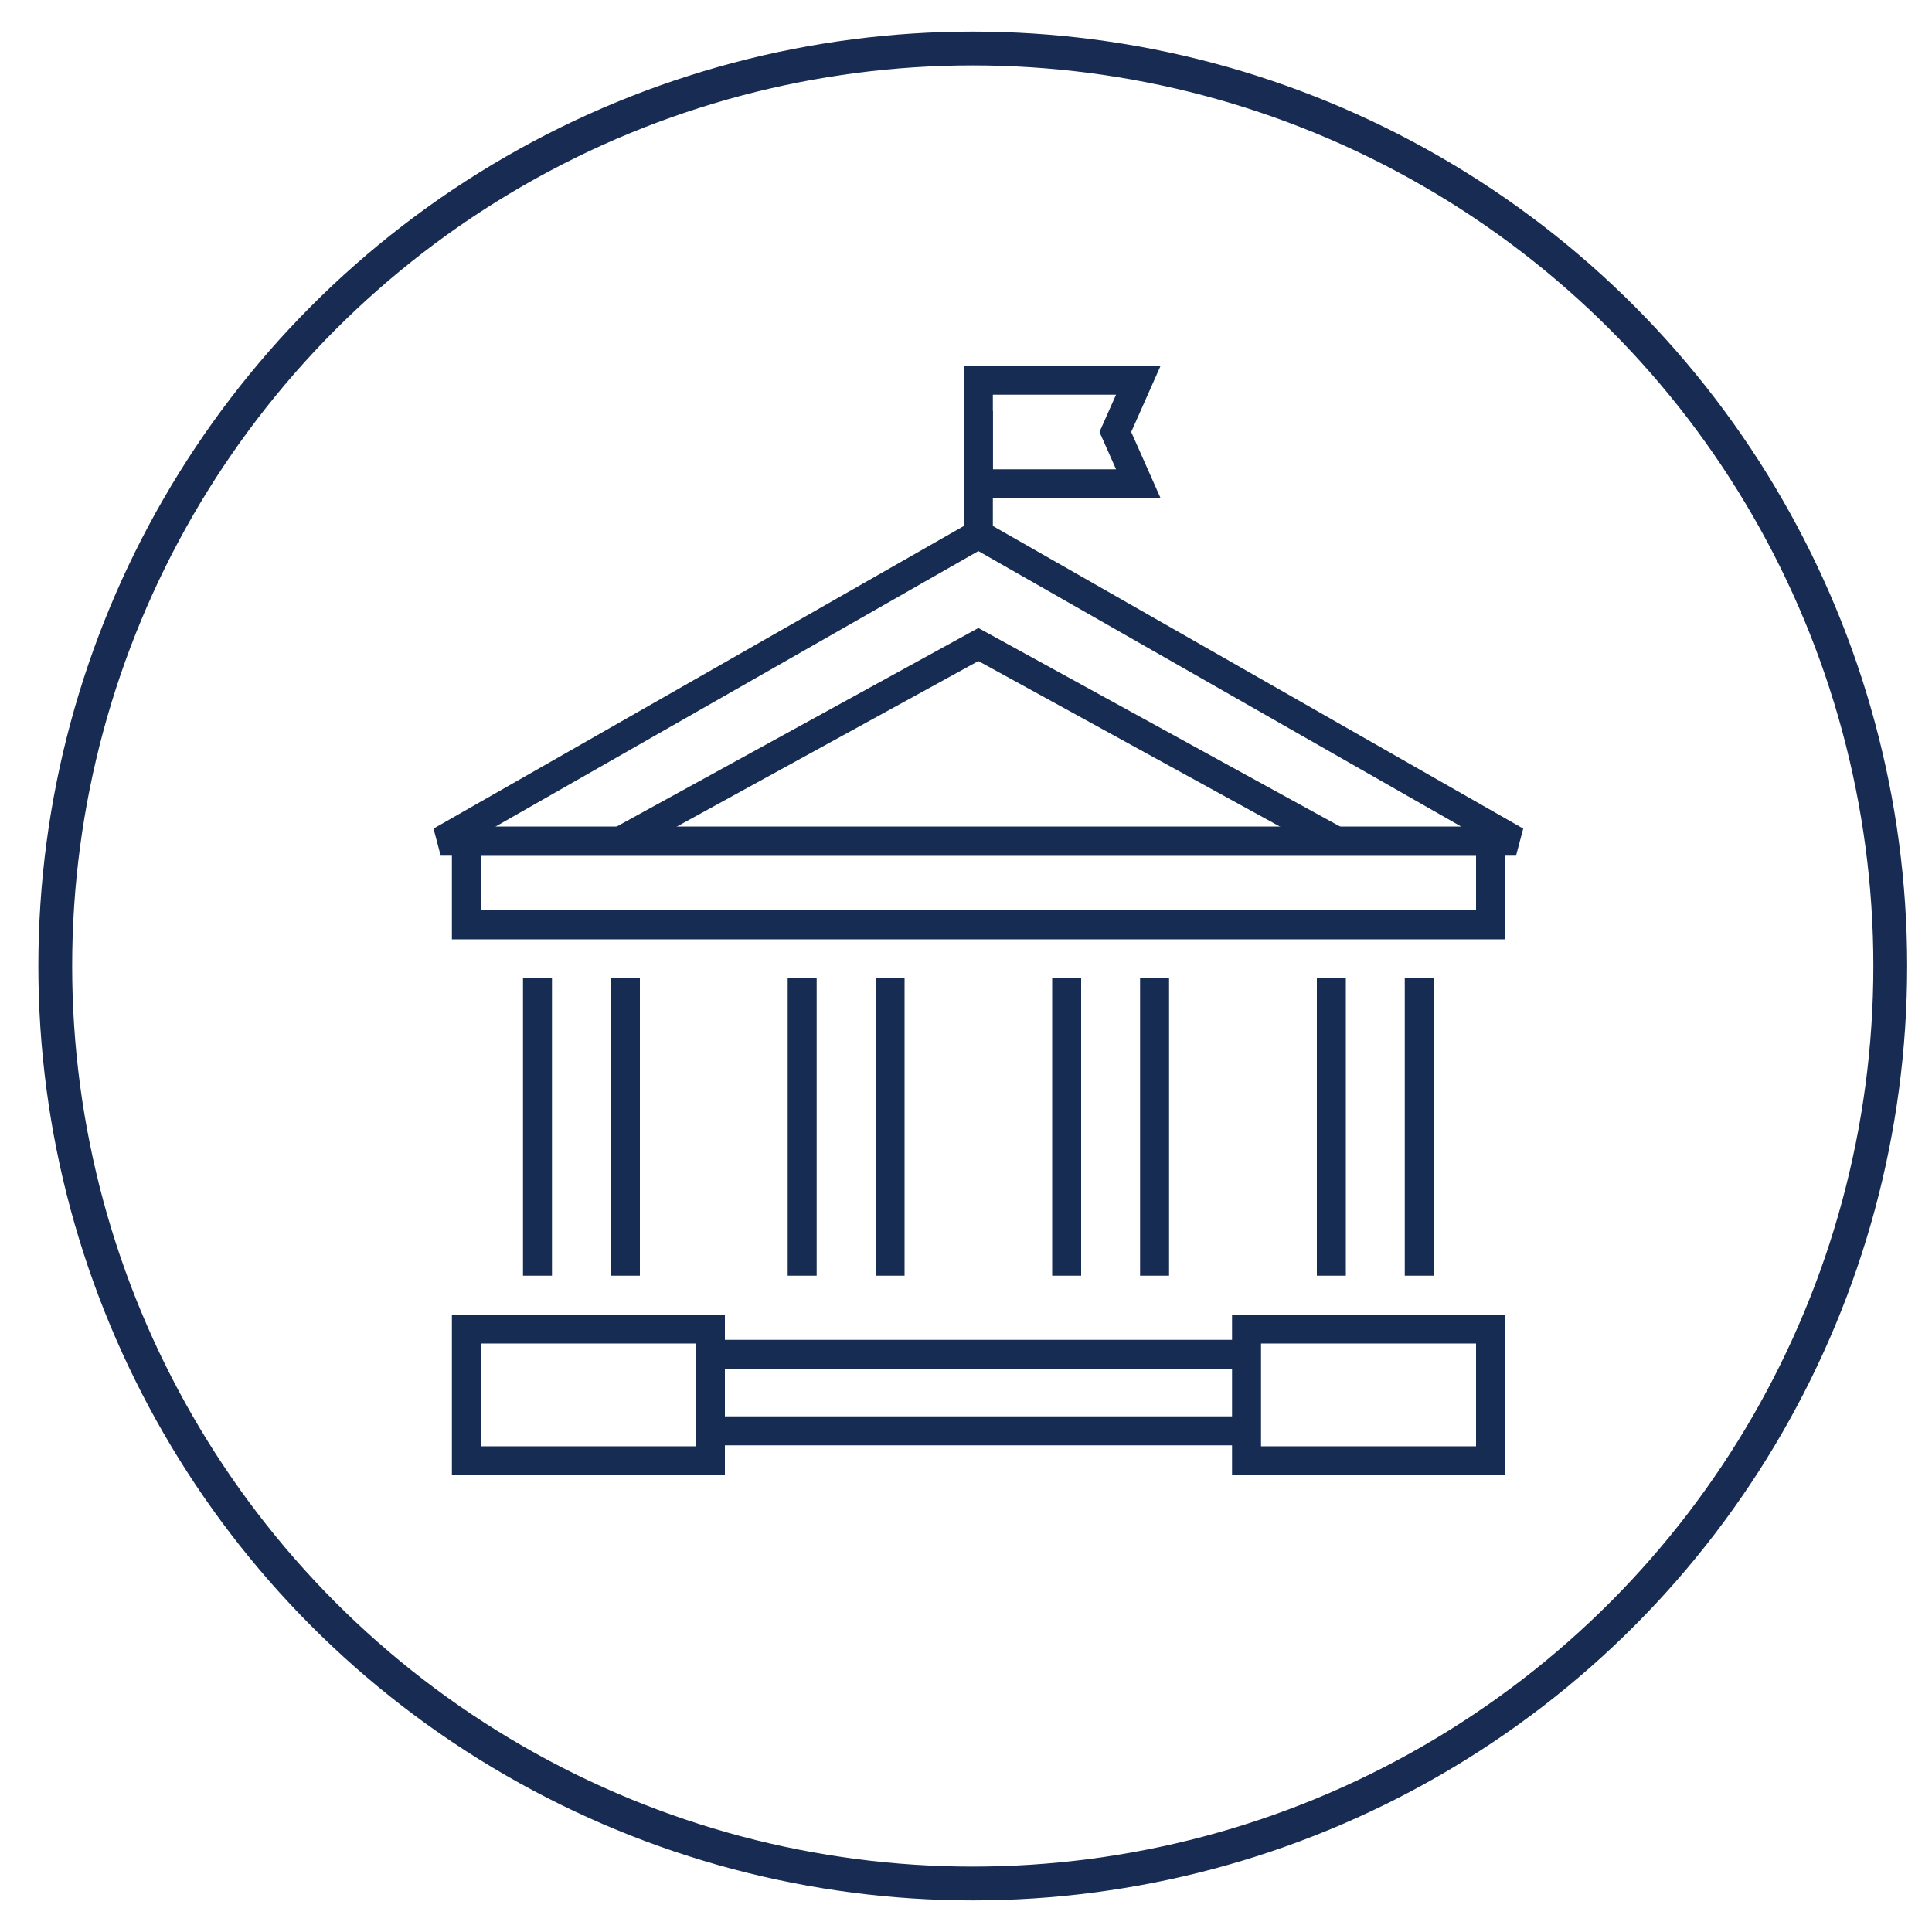 <svg id="Layer_1" data-name="Layer 1" xmlns="http://www.w3.org/2000/svg" viewBox="0 0 100 100"><defs><style>.cls-1,.cls-2,.cls-3{fill:none;}.cls-1{stroke:#182b53;stroke-miterlimit:10;stroke-width:1.75px;}.cls-2,.cls-3{stroke:#162c53;stroke-width:1.5px;}.cls-3{stroke-linejoin:bevel;}</style></defs><title>municipal</title><circle class="cls-1" cx="50.35" cy="50" r="47.49"/><polyline class="cls-2" points="31.95 43.62 50.64 33.36 69.33 43.62"/><rect class="cls-2" x="24.14" y="43.54" width="53.01" height="4.33"/><rect class="cls-2" x="24.14" y="68.79" width="12.63" height="6.82"/><rect class="cls-2" x="64.52" y="68.79" width="12.63" height="6.82"/><line class="cls-2" x1="64.33" y1="74.06" x2="36.94" y2="74.06"/><line class="cls-2" x1="64.33" y1="70.1" x2="36.94" y2="70.1"/><polygon class="cls-3" points="50.64 27.66 78.47 43.54 50.64 43.54 22.81 43.54 50.64 27.66"/><line class="cls-2" x1="50.64" y1="27.5" x2="50.64" y2="21.27"/><polygon class="cls-2" points="50.64 25.04 50.64 22.36 50.64 19.68 58.92 19.68 57.73 22.36 58.92 25.04 50.64 25.04"/><line class="cls-2" x1="27.82" y1="50.6" x2="27.82" y2="66.03"/><line class="cls-2" x1="32.37" y1="50.6" x2="32.37" y2="66.03"/><line class="cls-2" x1="41.52" y1="50.6" x2="41.52" y2="66.03"/><line class="cls-2" x1="46.07" y1="50.6" x2="46.07" y2="66.03"/><line class="cls-2" x1="55.21" y1="50.6" x2="55.21" y2="66.03"/><line class="cls-2" x1="59.76" y1="50.6" x2="59.76" y2="66.03"/><line class="cls-2" x1="68.91" y1="50.6" x2="68.91" y2="66.03"/><line class="cls-2" x1="73.46" y1="50.6" x2="73.46" y2="66.03"/></svg>